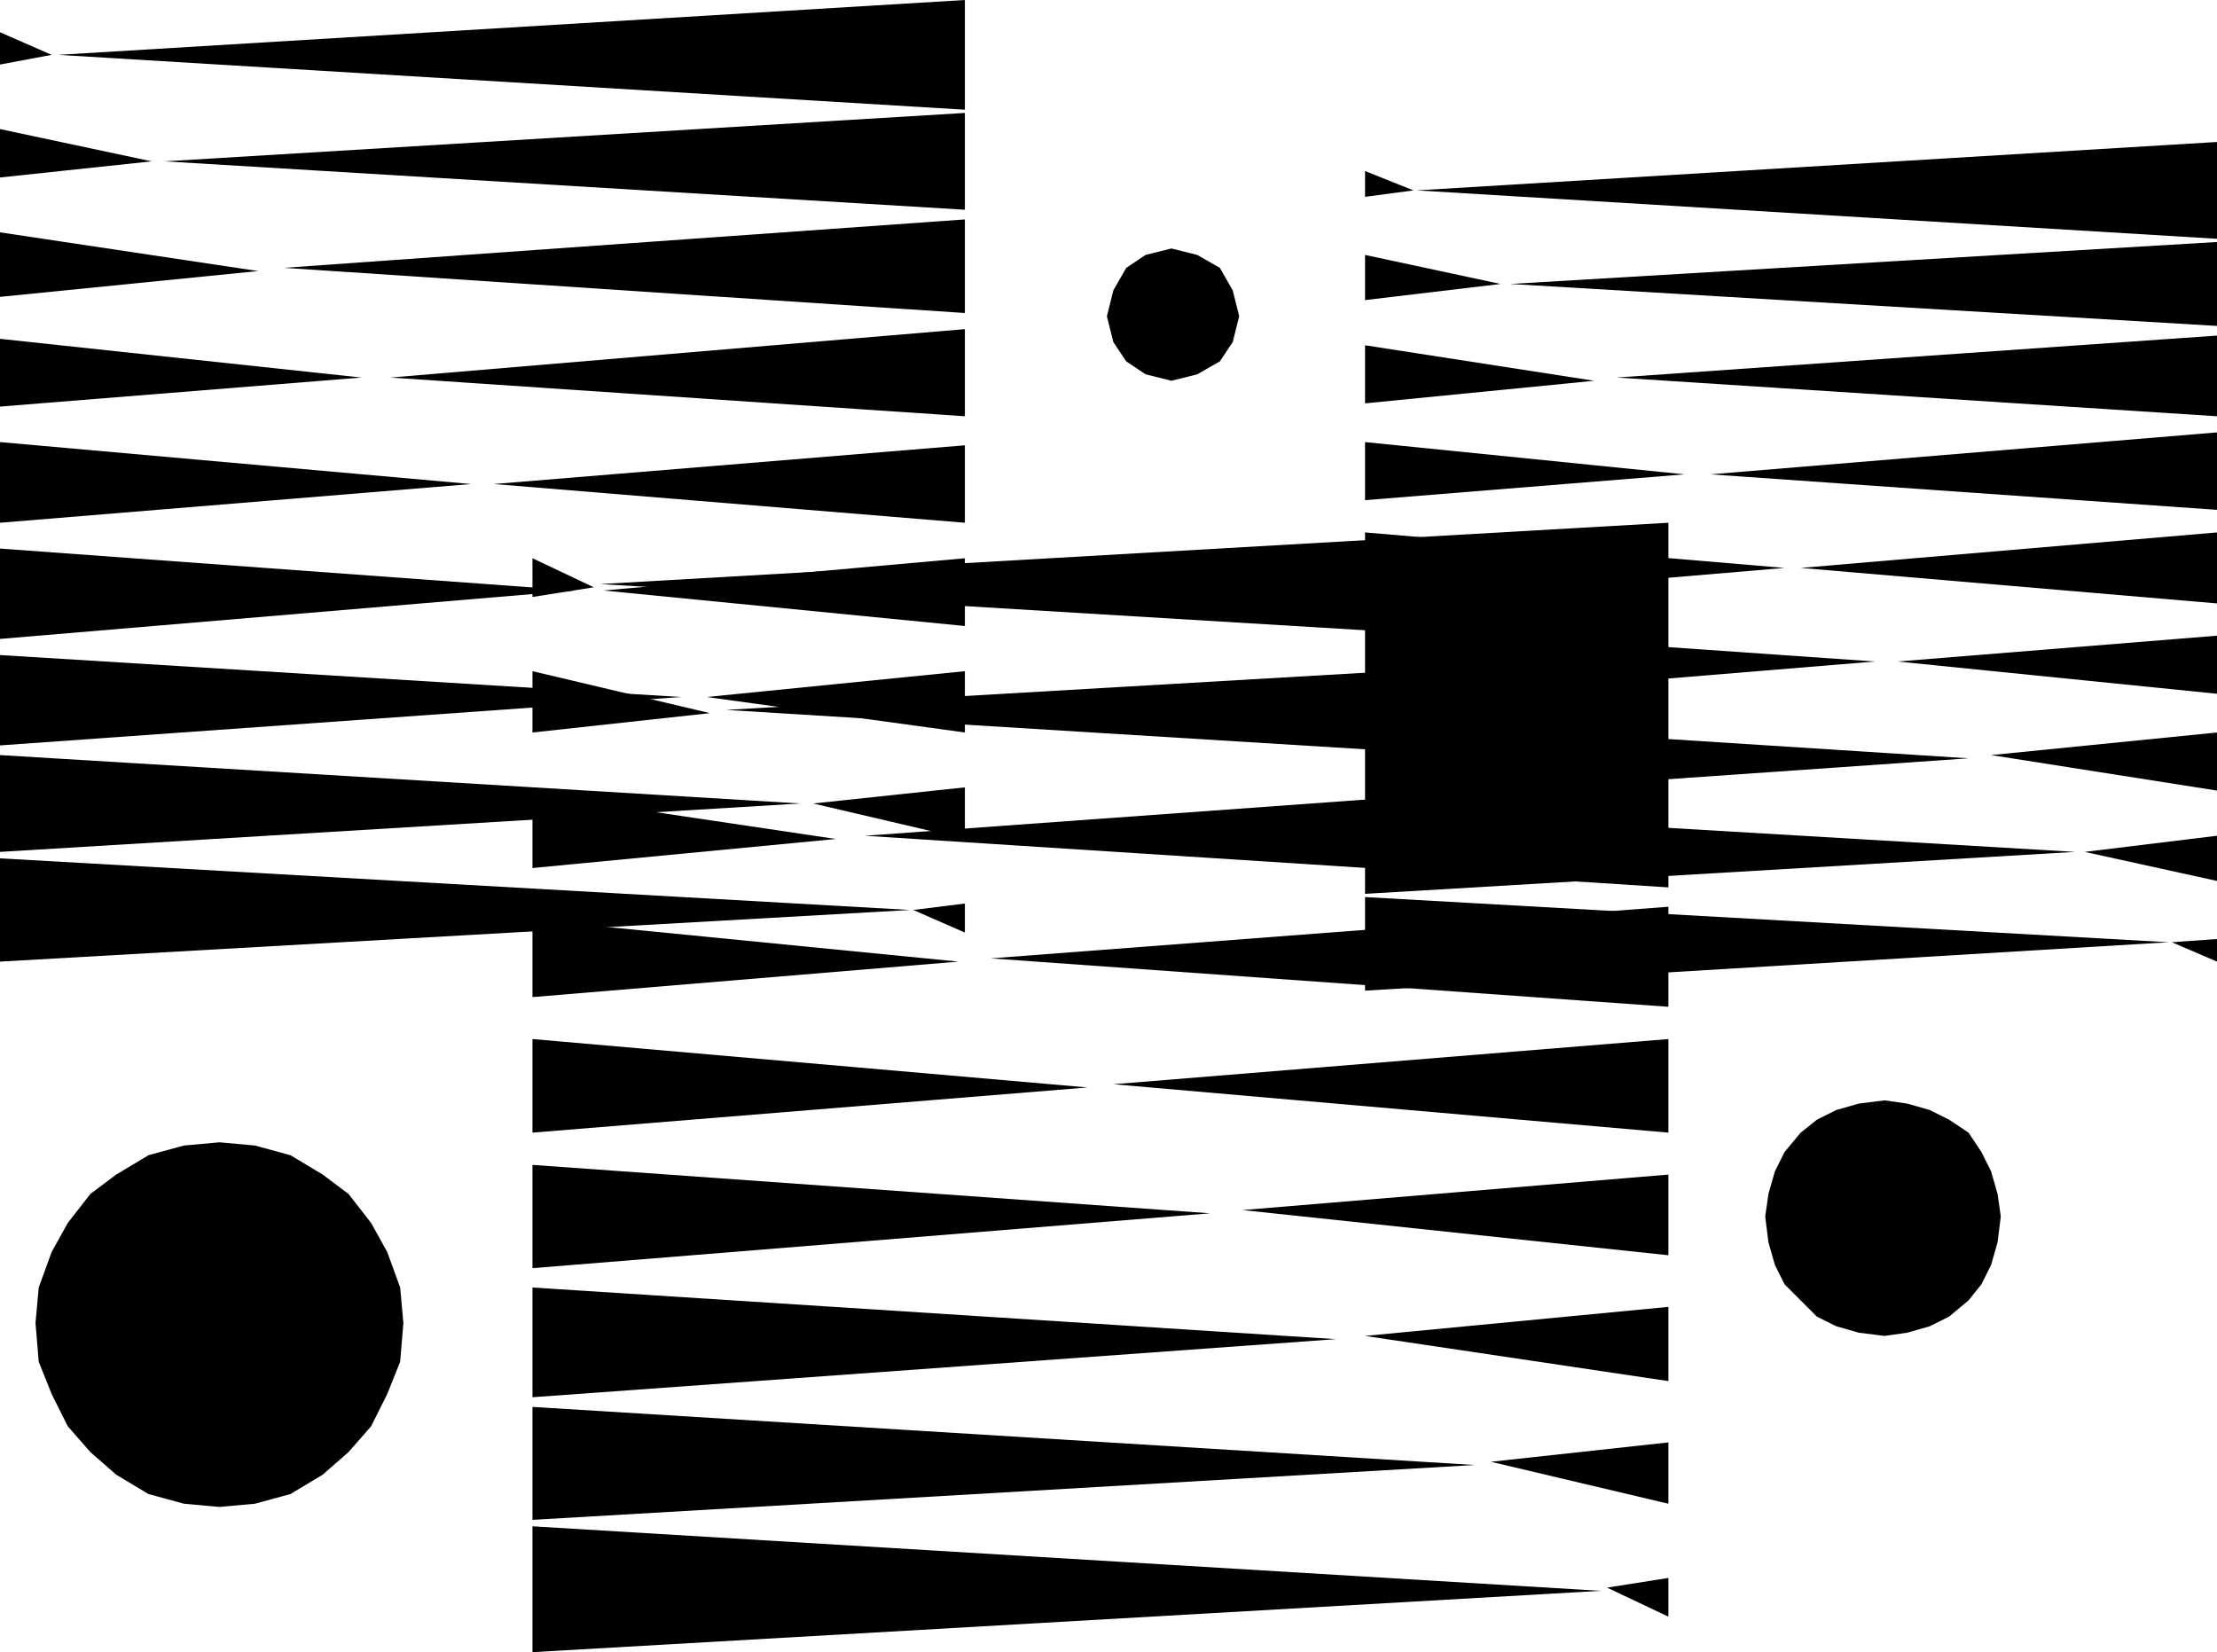 <svg xmlns="http://www.w3.org/2000/svg" width="65.952" height="49.152" fill-rule="evenodd" stroke-linecap="round" preserveAspectRatio="none" viewBox="0 0 687 512"><style>.pen1{stroke:none}.brush2{fill:#000}</style><path d="m68 467 11-1 11-3 10-6 8-7 7-8 5-10 4-10 1-12-1-11-4-11-5-9-7-9-8-6-10-6-11-3-11-1-11 1-11 3-10 6-8 6-7 9-5 9-4 11-1 11 1 12 4 10 5 10 7 8 8 7 10 6 11 3 11 1zm355-160 249-15-249-14v29zm0-246 15-2-15-6v8zm0 216 220-13-220-13v26zm0-29 187-13-187-12v25zm0-30 158-13-158-11v24zm0-31 130-11-130-11v22zm0-32 99-8-99-10v18zm0-30 71-7-71-11v18zm0-32 42-5-42-9v14zm264-49L439 59l248 15V44zm0 247-14 1 14 6v-7zm0-216L468 88l219 13V75zm0 29-186 13 186 12v-25zm0 30-157 13 157 11v-24zm0 31-129 11 129 11v-22zm0 32-99 8 99 10v-18zm0 30-70 7 70 11v-18zm0 32-41 5 41 9v-14zM0 298l282-16L0 266v32zM0 20l16-3-16-7v10zm0 244 248-15L0 234v30zm0-33 211-15L0 203v28zm0-33 178-15L0 170v28zm0-36 146-12L0 137v25zm0-36 112-9L0 105v21zm0-34 80-8L0 72v20zm0-37 47-5L0 40v15zM299 0 18 17l281 17V0zm0 280-16 2 16 7v-9zm0-245L51 50l248 15V35zm0 33L88 83l211 14V68zm0 34-178 15 178 12v-27zm0 36-146 12 146 12v-24zm0 35-112 10 112 11v-21zm0 35-80 8 80 11v-19zm0 36-47 5 47 11v-16zM165 512l331-19-331-20v39z" class="pen1 brush2"/><path d="m165 185 19-3-19-9v12zm0 286 292-17-292-18v35zm0-38 249-18-249-16v34zm0-40 210-17-210-15v32zm0-42 172-14-172-15v29zm0-42 132-11-132-13v24zm0-40 94-9-94-14v23zm0-42 55-6-55-13v19zm352-65-331 19 331 20v-39zm0 327-19 3 19 9v-12zm0-286-292 17 292 18v-35zm0 38-249 18 249 16v-34zm0 40-210 16 210 15v-31zm0 41-172 14 172 15v-29zm0 42-132 11 132 14v-25zm0 41-94 9 94 14v-23zm0 42-55 6 55 13v-19zm67-33 7-1 7-2 6-3 6-5 4-5 3-6 2-7 1-8-1-7-2-7-3-6-4-6-6-4-6-3-7-2-7-1-8 1-7 2-6 3-5 4-5 6-3 6-2 7-1 7 1 8 2 7 3 6 5 5 5 5 6 3 7 2 8 1zM363 118l8-2 7-4 4-6 2-8-2-8-4-7-7-4-8-2-8 2-6 4-4 7-2 8 2 8 4 6 6 4 8 2z" class="pen1 brush2"/></svg>

